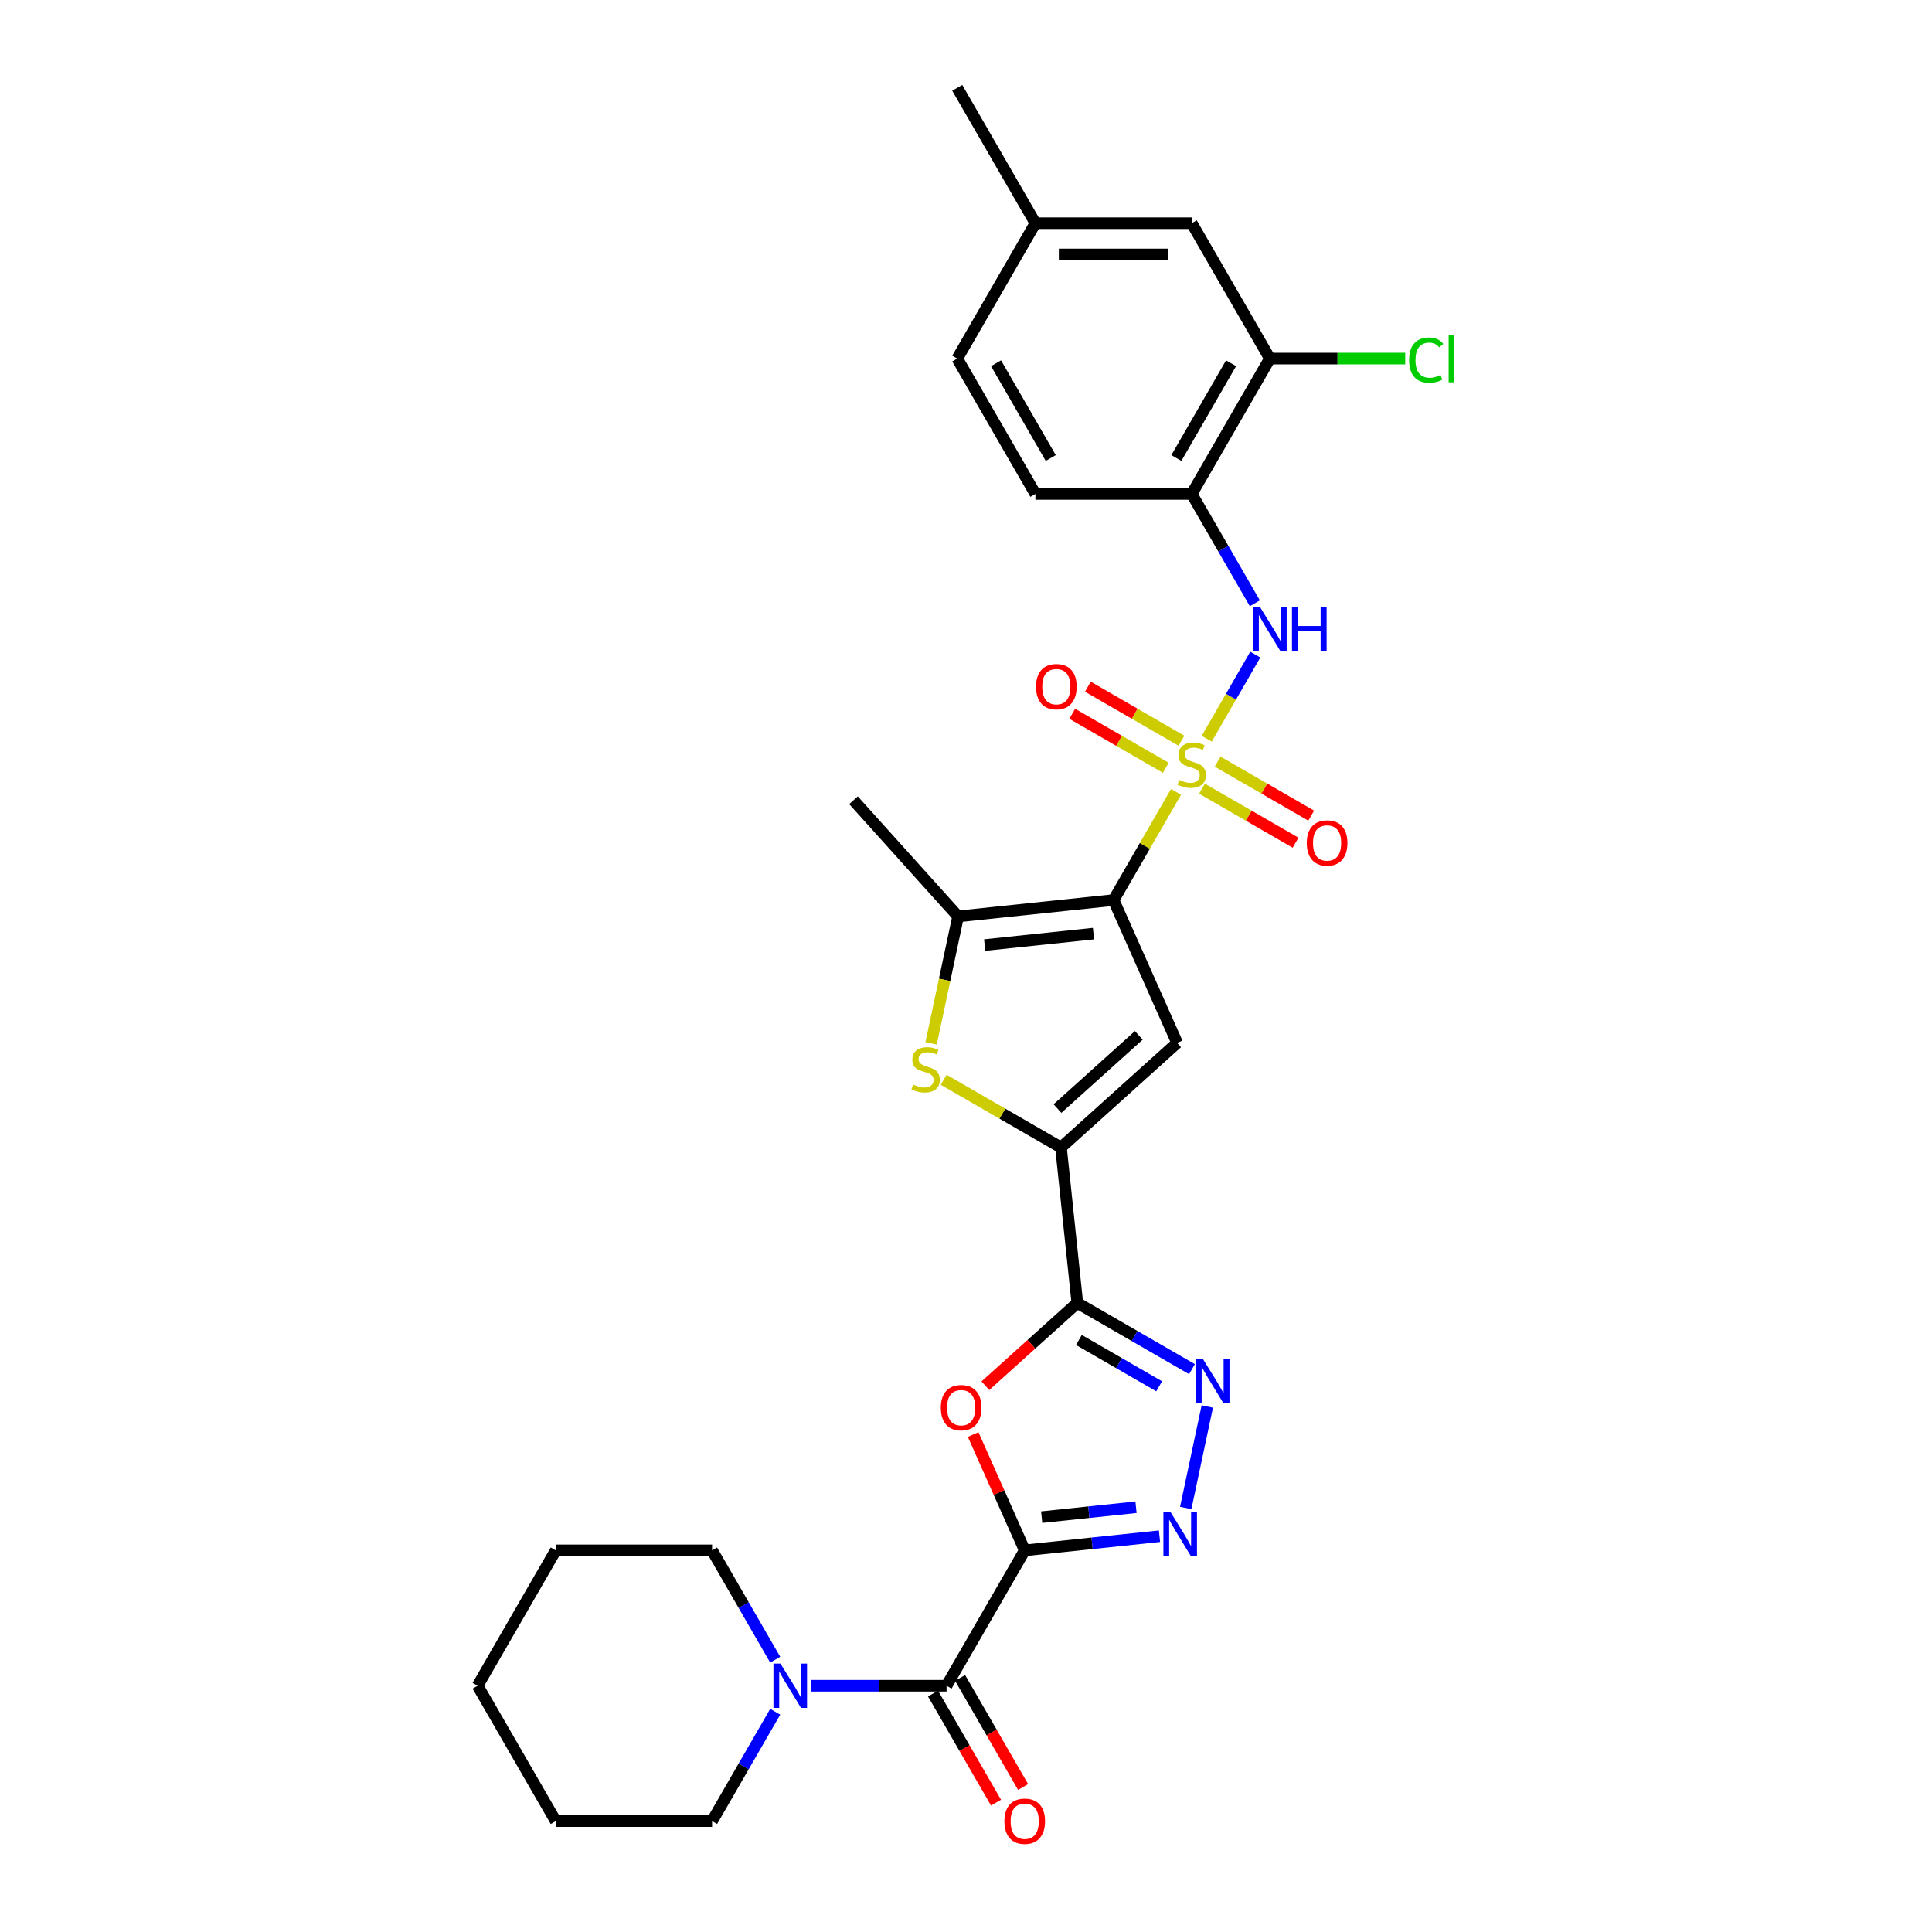<?xml version='1.0' encoding='iso-8859-1'?>
<svg version='1.1' baseProfile='full'
              xmlns='http://www.w3.org/2000/svg'
                      xmlns:rdkit='http://www.rdkit.org/xml'
                      xmlns:xlink='http://www.w3.org/1999/xlink'
                  xml:space='preserve'
width='1000px' height='1000px' viewBox='0 0 1000 1000'>
<!-- END OF HEADER -->
<rect style='opacity:1.0;fill:#FFFFFF;stroke:none' width='1000' height='1000' x='0' y='0'> </rect>
<path class='bond-0' d='M 608.712,409.872 L 592.544,437.877' style='fill:none;fill-rule:evenodd;stroke:#CCCC00;stroke-width:6px;stroke-linecap:butt;stroke-linejoin:miter;stroke-opacity:1' />
<path class='bond-0' d='M 592.544,437.877 L 576.376,465.881' style='fill:none;fill-rule:evenodd;stroke:#000000;stroke-width:6px;stroke-linecap:butt;stroke-linejoin:miter;stroke-opacity:1' />
<path class='bond-11' d='M 624.595,382.362 L 637.162,360.596' style='fill:none;fill-rule:evenodd;stroke:#CCCC00;stroke-width:6px;stroke-linecap:butt;stroke-linejoin:miter;stroke-opacity:1' />
<path class='bond-11' d='M 637.162,360.596 L 649.728,338.83' style='fill:none;fill-rule:evenodd;stroke:#0000FF;stroke-width:6px;stroke-linecap:butt;stroke-linejoin:miter;stroke-opacity:1' />
<path class='bond-14' d='M 611.507,383.393 L 587.292,369.412' style='fill:none;fill-rule:evenodd;stroke:#CCCC00;stroke-width:6px;stroke-linecap:butt;stroke-linejoin:miter;stroke-opacity:1' />
<path class='bond-14' d='M 587.292,369.412 L 563.076,355.432' style='fill:none;fill-rule:evenodd;stroke:#FF0000;stroke-width:6px;stroke-linecap:butt;stroke-linejoin:miter;stroke-opacity:1' />
<path class='bond-14' d='M 603.416,397.407 L 579.201,383.427' style='fill:none;fill-rule:evenodd;stroke:#CCCC00;stroke-width:6px;stroke-linecap:butt;stroke-linejoin:miter;stroke-opacity:1' />
<path class='bond-14' d='M 579.201,383.427 L 554.985,369.446' style='fill:none;fill-rule:evenodd;stroke:#FF0000;stroke-width:6px;stroke-linecap:butt;stroke-linejoin:miter;stroke-opacity:1' />
<path class='bond-15' d='M 622.155,408.226 L 646.37,422.207' style='fill:none;fill-rule:evenodd;stroke:#CCCC00;stroke-width:6px;stroke-linecap:butt;stroke-linejoin:miter;stroke-opacity:1' />
<path class='bond-15' d='M 646.37,422.207 L 670.586,436.188' style='fill:none;fill-rule:evenodd;stroke:#FF0000;stroke-width:6px;stroke-linecap:butt;stroke-linejoin:miter;stroke-opacity:1' />
<path class='bond-15' d='M 630.246,394.212 L 654.462,408.193' style='fill:none;fill-rule:evenodd;stroke:#CCCC00;stroke-width:6px;stroke-linecap:butt;stroke-linejoin:miter;stroke-opacity:1' />
<path class='bond-15' d='M 654.462,408.193 L 678.677,422.174' style='fill:none;fill-rule:evenodd;stroke:#FF0000;stroke-width:6px;stroke-linecap:butt;stroke-linejoin:miter;stroke-opacity:1' />
<path class='bond-3' d='M 576.376,465.881 L 609.285,539.797' style='fill:none;fill-rule:evenodd;stroke:#000000;stroke-width:6px;stroke-linecap:butt;stroke-linejoin:miter;stroke-opacity:1' />
<path class='bond-8' d='M 576.376,465.881 L 495.908,474.338' style='fill:none;fill-rule:evenodd;stroke:#000000;stroke-width:6px;stroke-linecap:butt;stroke-linejoin:miter;stroke-opacity:1' />
<path class='bond-8' d='M 565.997,483.243 L 509.669,489.163' style='fill:none;fill-rule:evenodd;stroke:#000000;stroke-width:6px;stroke-linecap:butt;stroke-linejoin:miter;stroke-opacity:1' />
<path class='bond-1' d='M 530.395,802.461 L 517.049,772.486' style='fill:none;fill-rule:evenodd;stroke:#000000;stroke-width:6px;stroke-linecap:butt;stroke-linejoin:miter;stroke-opacity:1' />
<path class='bond-1' d='M 517.049,772.486 L 503.703,742.51' style='fill:none;fill-rule:evenodd;stroke:#FF0000;stroke-width:6px;stroke-linecap:butt;stroke-linejoin:miter;stroke-opacity:1' />
<path class='bond-10' d='M 530.395,802.461 L 489.939,872.532' style='fill:none;fill-rule:evenodd;stroke:#000000;stroke-width:6px;stroke-linecap:butt;stroke-linejoin:miter;stroke-opacity:1' />
<path class='bond-32' d='M 530.395,802.461 L 565.272,798.795' style='fill:none;fill-rule:evenodd;stroke:#000000;stroke-width:6px;stroke-linecap:butt;stroke-linejoin:miter;stroke-opacity:1' />
<path class='bond-32' d='M 565.272,798.795 L 600.15,795.129' style='fill:none;fill-rule:evenodd;stroke:#0000FF;stroke-width:6px;stroke-linecap:butt;stroke-linejoin:miter;stroke-opacity:1' />
<path class='bond-32' d='M 539.167,785.268 L 563.581,782.702' style='fill:none;fill-rule:evenodd;stroke:#000000;stroke-width:6px;stroke-linecap:butt;stroke-linejoin:miter;stroke-opacity:1' />
<path class='bond-32' d='M 563.581,782.702 L 587.995,780.135' style='fill:none;fill-rule:evenodd;stroke:#0000FF;stroke-width:6px;stroke-linecap:butt;stroke-linejoin:miter;stroke-opacity:1' />
<path class='bond-2' d='M 557.614,674.405 L 549.156,593.937' style='fill:none;fill-rule:evenodd;stroke:#000000;stroke-width:6px;stroke-linecap:butt;stroke-linejoin:miter;stroke-opacity:1' />
<path class='bond-5' d='M 557.614,674.405 L 533.82,695.829' style='fill:none;fill-rule:evenodd;stroke:#000000;stroke-width:6px;stroke-linecap:butt;stroke-linejoin:miter;stroke-opacity:1' />
<path class='bond-5' d='M 533.82,695.829 L 510.026,717.253' style='fill:none;fill-rule:evenodd;stroke:#FF0000;stroke-width:6px;stroke-linecap:butt;stroke-linejoin:miter;stroke-opacity:1' />
<path class='bond-7' d='M 557.614,674.405 L 587.293,691.54' style='fill:none;fill-rule:evenodd;stroke:#000000;stroke-width:6px;stroke-linecap:butt;stroke-linejoin:miter;stroke-opacity:1' />
<path class='bond-7' d='M 587.293,691.54 L 616.972,708.675' style='fill:none;fill-rule:evenodd;stroke:#0000FF;stroke-width:6px;stroke-linecap:butt;stroke-linejoin:miter;stroke-opacity:1' />
<path class='bond-7' d='M 558.427,693.56 L 579.202,705.554' style='fill:none;fill-rule:evenodd;stroke:#000000;stroke-width:6px;stroke-linecap:butt;stroke-linejoin:miter;stroke-opacity:1' />
<path class='bond-7' d='M 579.202,705.554 L 599.977,717.549' style='fill:none;fill-rule:evenodd;stroke:#0000FF;stroke-width:6px;stroke-linecap:butt;stroke-linejoin:miter;stroke-opacity:1' />
<path class='bond-4' d='M 609.285,539.797 L 549.156,593.937' style='fill:none;fill-rule:evenodd;stroke:#000000;stroke-width:6px;stroke-linecap:butt;stroke-linejoin:miter;stroke-opacity:1' />
<path class='bond-4' d='M 589.438,535.892 L 547.348,573.79' style='fill:none;fill-rule:evenodd;stroke:#000000;stroke-width:6px;stroke-linecap:butt;stroke-linejoin:miter;stroke-opacity:1' />
<path class='bond-30' d='M 549.156,593.937 L 518.806,576.414' style='fill:none;fill-rule:evenodd;stroke:#000000;stroke-width:6px;stroke-linecap:butt;stroke-linejoin:miter;stroke-opacity:1' />
<path class='bond-30' d='M 518.806,576.414 L 488.455,558.891' style='fill:none;fill-rule:evenodd;stroke:#CCCC00;stroke-width:6px;stroke-linecap:butt;stroke-linejoin:miter;stroke-opacity:1' />
<path class='bond-6' d='M 613.728,780.524 L 624.893,727.996' style='fill:none;fill-rule:evenodd;stroke:#0000FF;stroke-width:6px;stroke-linecap:butt;stroke-linejoin:miter;stroke-opacity:1' />
<path class='bond-9' d='M 495.908,474.338 L 488.926,507.186' style='fill:none;fill-rule:evenodd;stroke:#000000;stroke-width:6px;stroke-linecap:butt;stroke-linejoin:miter;stroke-opacity:1' />
<path class='bond-9' d='M 488.926,507.186 L 481.944,540.034' style='fill:none;fill-rule:evenodd;stroke:#CCCC00;stroke-width:6px;stroke-linecap:butt;stroke-linejoin:miter;stroke-opacity:1' />
<path class='bond-23' d='M 495.908,474.338 L 441.768,414.21' style='fill:none;fill-rule:evenodd;stroke:#000000;stroke-width:6px;stroke-linecap:butt;stroke-linejoin:miter;stroke-opacity:1' />
<path class='bond-13' d='M 489.939,872.532 L 454.84,872.532' style='fill:none;fill-rule:evenodd;stroke:#000000;stroke-width:6px;stroke-linecap:butt;stroke-linejoin:miter;stroke-opacity:1' />
<path class='bond-13' d='M 454.84,872.532 L 419.741,872.532' style='fill:none;fill-rule:evenodd;stroke:#0000FF;stroke-width:6px;stroke-linecap:butt;stroke-linejoin:miter;stroke-opacity:1' />
<path class='bond-17' d='M 482.932,876.577 L 499.231,904.808' style='fill:none;fill-rule:evenodd;stroke:#000000;stroke-width:6px;stroke-linecap:butt;stroke-linejoin:miter;stroke-opacity:1' />
<path class='bond-17' d='M 499.231,904.808 L 515.53,933.039' style='fill:none;fill-rule:evenodd;stroke:#FF0000;stroke-width:6px;stroke-linecap:butt;stroke-linejoin:miter;stroke-opacity:1' />
<path class='bond-17' d='M 496.946,868.486 L 513.245,896.717' style='fill:none;fill-rule:evenodd;stroke:#000000;stroke-width:6px;stroke-linecap:butt;stroke-linejoin:miter;stroke-opacity:1' />
<path class='bond-17' d='M 513.245,896.717 L 529.545,924.948' style='fill:none;fill-rule:evenodd;stroke:#FF0000;stroke-width:6px;stroke-linecap:butt;stroke-linejoin:miter;stroke-opacity:1' />
<path class='bond-12' d='M 649.504,312.259 L 633.168,283.963' style='fill:none;fill-rule:evenodd;stroke:#0000FF;stroke-width:6px;stroke-linecap:butt;stroke-linejoin:miter;stroke-opacity:1' />
<path class='bond-12' d='M 633.168,283.963 L 616.831,255.668' style='fill:none;fill-rule:evenodd;stroke:#000000;stroke-width:6px;stroke-linecap:butt;stroke-linejoin:miter;stroke-opacity:1' />
<path class='bond-16' d='M 616.831,255.668 L 657.287,185.597' style='fill:none;fill-rule:evenodd;stroke:#000000;stroke-width:6px;stroke-linecap:butt;stroke-linejoin:miter;stroke-opacity:1' />
<path class='bond-16' d='M 608.885,237.066 L 637.204,188.016' style='fill:none;fill-rule:evenodd;stroke:#000000;stroke-width:6px;stroke-linecap:butt;stroke-linejoin:miter;stroke-opacity:1' />
<path class='bond-19' d='M 616.831,255.668 L 535.92,255.668' style='fill:none;fill-rule:evenodd;stroke:#000000;stroke-width:6px;stroke-linecap:butt;stroke-linejoin:miter;stroke-opacity:1' />
<path class='bond-24' d='M 401.246,859.052 L 384.909,830.756' style='fill:none;fill-rule:evenodd;stroke:#0000FF;stroke-width:6px;stroke-linecap:butt;stroke-linejoin:miter;stroke-opacity:1' />
<path class='bond-24' d='M 384.909,830.756 L 368.573,802.461' style='fill:none;fill-rule:evenodd;stroke:#000000;stroke-width:6px;stroke-linecap:butt;stroke-linejoin:miter;stroke-opacity:1' />
<path class='bond-25' d='M 401.246,886.012 L 384.909,914.307' style='fill:none;fill-rule:evenodd;stroke:#0000FF;stroke-width:6px;stroke-linecap:butt;stroke-linejoin:miter;stroke-opacity:1' />
<path class='bond-25' d='M 384.909,914.307 L 368.573,942.603' style='fill:none;fill-rule:evenodd;stroke:#000000;stroke-width:6px;stroke-linecap:butt;stroke-linejoin:miter;stroke-opacity:1' />
<path class='bond-18' d='M 657.287,185.597 L 616.831,115.526' style='fill:none;fill-rule:evenodd;stroke:#000000;stroke-width:6px;stroke-linecap:butt;stroke-linejoin:miter;stroke-opacity:1' />
<path class='bond-20' d='M 657.287,185.597 L 692.313,185.597' style='fill:none;fill-rule:evenodd;stroke:#000000;stroke-width:6px;stroke-linecap:butt;stroke-linejoin:miter;stroke-opacity:1' />
<path class='bond-20' d='M 692.313,185.597 L 727.339,185.597' style='fill:none;fill-rule:evenodd;stroke:#00CC00;stroke-width:6px;stroke-linecap:butt;stroke-linejoin:miter;stroke-opacity:1' />
<path class='bond-31' d='M 616.831,115.526 L 535.92,115.526' style='fill:none;fill-rule:evenodd;stroke:#000000;stroke-width:6px;stroke-linecap:butt;stroke-linejoin:miter;stroke-opacity:1' />
<path class='bond-31' d='M 604.694,131.708 L 548.057,131.708' style='fill:none;fill-rule:evenodd;stroke:#000000;stroke-width:6px;stroke-linecap:butt;stroke-linejoin:miter;stroke-opacity:1' />
<path class='bond-22' d='M 535.92,255.668 L 495.464,185.597' style='fill:none;fill-rule:evenodd;stroke:#000000;stroke-width:6px;stroke-linecap:butt;stroke-linejoin:miter;stroke-opacity:1' />
<path class='bond-22' d='M 543.866,237.066 L 515.547,188.016' style='fill:none;fill-rule:evenodd;stroke:#000000;stroke-width:6px;stroke-linecap:butt;stroke-linejoin:miter;stroke-opacity:1' />
<path class='bond-21' d='M 535.92,115.526 L 495.464,185.597' style='fill:none;fill-rule:evenodd;stroke:#000000;stroke-width:6px;stroke-linecap:butt;stroke-linejoin:miter;stroke-opacity:1' />
<path class='bond-26' d='M 535.92,115.526 L 495.464,45.455' style='fill:none;fill-rule:evenodd;stroke:#000000;stroke-width:6px;stroke-linecap:butt;stroke-linejoin:miter;stroke-opacity:1' />
<path class='bond-28' d='M 368.573,802.461 L 287.661,802.461' style='fill:none;fill-rule:evenodd;stroke:#000000;stroke-width:6px;stroke-linecap:butt;stroke-linejoin:miter;stroke-opacity:1' />
<path class='bond-27' d='M 368.573,942.603 L 287.661,942.603' style='fill:none;fill-rule:evenodd;stroke:#000000;stroke-width:6px;stroke-linecap:butt;stroke-linejoin:miter;stroke-opacity:1' />
<path class='bond-29' d='M 287.661,942.603 L 247.206,872.532' style='fill:none;fill-rule:evenodd;stroke:#000000;stroke-width:6px;stroke-linecap:butt;stroke-linejoin:miter;stroke-opacity:1' />
<path class='bond-33' d='M 287.661,802.461 L 247.206,872.532' style='fill:none;fill-rule:evenodd;stroke:#000000;stroke-width:6px;stroke-linecap:butt;stroke-linejoin:miter;stroke-opacity:1' />
<path  class='atom-0' d='M 610.358 403.674
Q 610.617 403.771, 611.685 404.225
Q 612.753 404.678, 613.918 404.969
Q 615.116 405.228, 616.281 405.228
Q 618.449 405.228, 619.712 404.192
Q 620.974 403.124, 620.974 401.279
Q 620.974 400.017, 620.326 399.24
Q 619.712 398.464, 618.741 398.043
Q 617.77 397.622, 616.151 397.137
Q 614.112 396.522, 612.883 395.939
Q 611.685 395.357, 610.811 394.127
Q 609.97 392.897, 609.97 390.826
Q 609.97 387.945, 611.912 386.165
Q 613.886 384.385, 617.77 384.385
Q 620.424 384.385, 623.433 385.647
L 622.689 388.139
Q 619.938 387.007, 617.867 387.007
Q 615.634 387.007, 614.404 387.945
Q 613.174 388.851, 613.206 390.437
Q 613.206 391.667, 613.821 392.412
Q 614.468 393.156, 615.375 393.577
Q 616.313 393.997, 617.867 394.483
Q 619.938 395.13, 621.168 395.777
Q 622.398 396.425, 623.272 397.752
Q 624.178 399.046, 624.178 401.279
Q 624.178 404.451, 622.042 406.166
Q 619.938 407.849, 616.41 407.849
Q 614.371 407.849, 612.818 407.396
Q 611.297 406.976, 609.484 406.231
L 610.358 403.674
' fill='#CCCC00'/>
<path  class='atom-6' d='M 486.967 728.61
Q 486.967 723.108, 489.685 720.033
Q 492.404 716.958, 497.485 716.958
Q 502.566 716.958, 505.285 720.033
Q 508.004 723.108, 508.004 728.61
Q 508.004 734.176, 505.253 737.348
Q 502.502 740.487, 497.485 740.487
Q 492.436 740.487, 489.685 737.348
Q 486.967 734.209, 486.967 728.61
M 497.485 737.898
Q 500.981 737.898, 502.858 735.568
Q 504.767 733.205, 504.767 728.61
Q 504.767 724.111, 502.858 721.845
Q 500.981 719.548, 497.485 719.548
Q 493.99 719.548, 492.08 721.813
Q 490.203 724.079, 490.203 728.61
Q 490.203 733.238, 492.08 735.568
Q 493.99 737.898, 497.485 737.898
' fill='#FF0000'/>
<path  class='atom-7' d='M 605.798 782.546
L 613.306 794.683
Q 614.05 795.88, 615.248 798.049
Q 616.445 800.217, 616.51 800.347
L 616.51 782.546
L 619.552 782.546
L 619.552 805.46
L 616.413 805.46
L 608.354 792.191
Q 607.416 790.637, 606.412 788.857
Q 605.442 787.077, 605.15 786.527
L 605.15 805.46
L 602.173 805.46
L 602.173 782.546
L 605.798 782.546
' fill='#0000FF'/>
<path  class='atom-8' d='M 622.62 703.403
L 630.128 715.54
Q 630.873 716.737, 632.07 718.906
Q 633.268 721.074, 633.333 721.204
L 633.333 703.403
L 636.375 703.403
L 636.375 726.317
L 633.235 726.317
L 625.177 713.048
Q 624.238 711.494, 623.235 709.714
Q 622.264 707.934, 621.973 707.384
L 621.973 726.317
L 618.995 726.317
L 618.995 703.403
L 622.62 703.403
' fill='#0000FF'/>
<path  class='atom-10' d='M 472.612 561.346
Q 472.871 561.443, 473.939 561.896
Q 475.007 562.349, 476.173 562.641
Q 477.37 562.899, 478.535 562.899
Q 480.704 562.899, 481.966 561.864
Q 483.228 560.796, 483.228 558.951
Q 483.228 557.689, 482.581 556.912
Q 481.966 556.135, 480.995 555.715
Q 480.024 555.294, 478.406 554.808
Q 476.367 554.193, 475.137 553.611
Q 473.939 553.028, 473.066 551.798
Q 472.224 550.569, 472.224 548.497
Q 472.224 545.617, 474.166 543.837
Q 476.14 542.057, 480.024 542.057
Q 482.678 542.057, 485.688 543.319
L 484.943 545.811
Q 482.192 544.678, 480.121 544.678
Q 477.888 544.678, 476.658 545.617
Q 475.428 546.523, 475.461 548.109
Q 475.461 549.339, 476.075 550.083
Q 476.723 550.828, 477.629 551.248
Q 478.567 551.669, 480.121 552.154
Q 482.192 552.802, 483.422 553.449
Q 484.652 554.096, 485.526 555.423
Q 486.432 556.718, 486.432 558.951
Q 486.432 562.123, 484.296 563.838
Q 482.192 565.521, 478.665 565.521
Q 476.626 565.521, 475.072 565.068
Q 473.551 564.647, 471.739 563.903
L 472.612 561.346
' fill='#CCCC00'/>
<path  class='atom-12' d='M 652.222 314.282
L 659.73 326.418
Q 660.475 327.616, 661.672 329.784
Q 662.869 331.953, 662.934 332.082
L 662.934 314.282
L 665.976 314.282
L 665.976 337.196
L 662.837 337.196
L 654.778 323.926
Q 653.84 322.373, 652.837 320.593
Q 651.866 318.813, 651.574 318.263
L 651.574 337.196
L 648.597 337.196
L 648.597 314.282
L 652.222 314.282
' fill='#0000FF'/>
<path  class='atom-12' d='M 668.727 314.282
L 671.834 314.282
L 671.834 324.023
L 683.55 324.023
L 683.55 314.282
L 686.657 314.282
L 686.657 337.196
L 683.55 337.196
L 683.55 326.613
L 671.834 326.613
L 671.834 337.196
L 668.727 337.196
L 668.727 314.282
' fill='#0000FF'/>
<path  class='atom-14' d='M 403.963 861.075
L 411.472 873.212
Q 412.216 874.409, 413.413 876.577
Q 414.611 878.746, 414.676 878.875
L 414.676 861.075
L 417.718 861.075
L 417.718 883.989
L 414.579 883.989
L 406.52 870.72
Q 405.581 869.166, 404.578 867.386
Q 403.607 865.606, 403.316 865.056
L 403.316 883.989
L 400.338 883.989
L 400.338 861.075
L 403.963 861.075
' fill='#0000FF'/>
<path  class='atom-15' d='M 536.242 355.419
Q 536.242 349.917, 538.96 346.842
Q 541.679 343.768, 546.76 343.768
Q 551.841 343.768, 554.56 346.842
Q 557.278 349.917, 557.278 355.419
Q 557.278 360.986, 554.527 364.157
Q 551.777 367.297, 546.76 367.297
Q 541.711 367.297, 538.96 364.157
Q 536.242 361.018, 536.242 355.419
M 546.76 364.708
Q 550.255 364.708, 552.133 362.377
Q 554.042 360.015, 554.042 355.419
Q 554.042 350.92, 552.133 348.655
Q 550.255 346.357, 546.76 346.357
Q 543.265 346.357, 541.355 348.622
Q 539.478 350.888, 539.478 355.419
Q 539.478 360.047, 541.355 362.377
Q 543.265 364.708, 546.76 364.708
' fill='#FF0000'/>
<path  class='atom-16' d='M 676.384 436.33
Q 676.384 430.828, 679.102 427.754
Q 681.821 424.679, 686.902 424.679
Q 691.983 424.679, 694.702 427.754
Q 697.421 430.828, 697.421 436.33
Q 697.421 441.897, 694.67 445.069
Q 691.919 448.208, 686.902 448.208
Q 681.853 448.208, 679.102 445.069
Q 676.384 441.929, 676.384 436.33
M 686.902 445.619
Q 690.398 445.619, 692.275 443.288
Q 694.184 440.926, 694.184 436.33
Q 694.184 431.831, 692.275 429.566
Q 690.398 427.268, 686.902 427.268
Q 683.407 427.268, 681.497 429.534
Q 679.62 431.799, 679.62 436.33
Q 679.62 440.958, 681.497 443.288
Q 683.407 445.619, 686.902 445.619
' fill='#FF0000'/>
<path  class='atom-18' d='M 519.876 942.668
Q 519.876 937.166, 522.595 934.091
Q 525.314 931.017, 530.395 931.017
Q 535.476 931.017, 538.195 934.091
Q 540.913 937.166, 540.913 942.668
Q 540.913 948.234, 538.162 951.406
Q 535.411 954.545, 530.395 954.545
Q 525.346 954.545, 522.595 951.406
Q 519.876 948.267, 519.876 942.668
M 530.395 951.956
Q 533.89 951.956, 535.767 949.626
Q 537.677 947.263, 537.677 942.668
Q 537.677 938.169, 535.767 935.904
Q 533.89 933.606, 530.395 933.606
Q 526.899 933.606, 524.99 935.871
Q 523.113 938.137, 523.113 942.668
Q 523.113 947.296, 524.99 949.626
Q 526.899 951.956, 530.395 951.956
' fill='#FF0000'/>
<path  class='atom-21' d='M 729.362 186.39
Q 729.362 180.693, 732.016 177.716
Q 734.702 174.706, 739.784 174.706
Q 744.509 174.706, 747.033 178.04
L 744.897 179.787
Q 743.052 177.36, 739.784 177.36
Q 736.321 177.36, 734.476 179.69
Q 732.663 181.988, 732.663 186.39
Q 732.663 190.921, 734.541 193.251
Q 736.45 195.581, 740.14 195.581
Q 742.664 195.581, 745.609 194.06
L 746.515 196.487
Q 745.318 197.264, 743.505 197.717
Q 741.693 198.17, 739.686 198.17
Q 734.702 198.17, 732.016 195.128
Q 729.362 192.086, 729.362 186.39
' fill='#00CC00'/>
<path  class='atom-21' d='M 749.817 173.314
L 752.794 173.314
L 752.794 197.879
L 749.817 197.879
L 749.817 173.314
' fill='#00CC00'/>
</svg>
